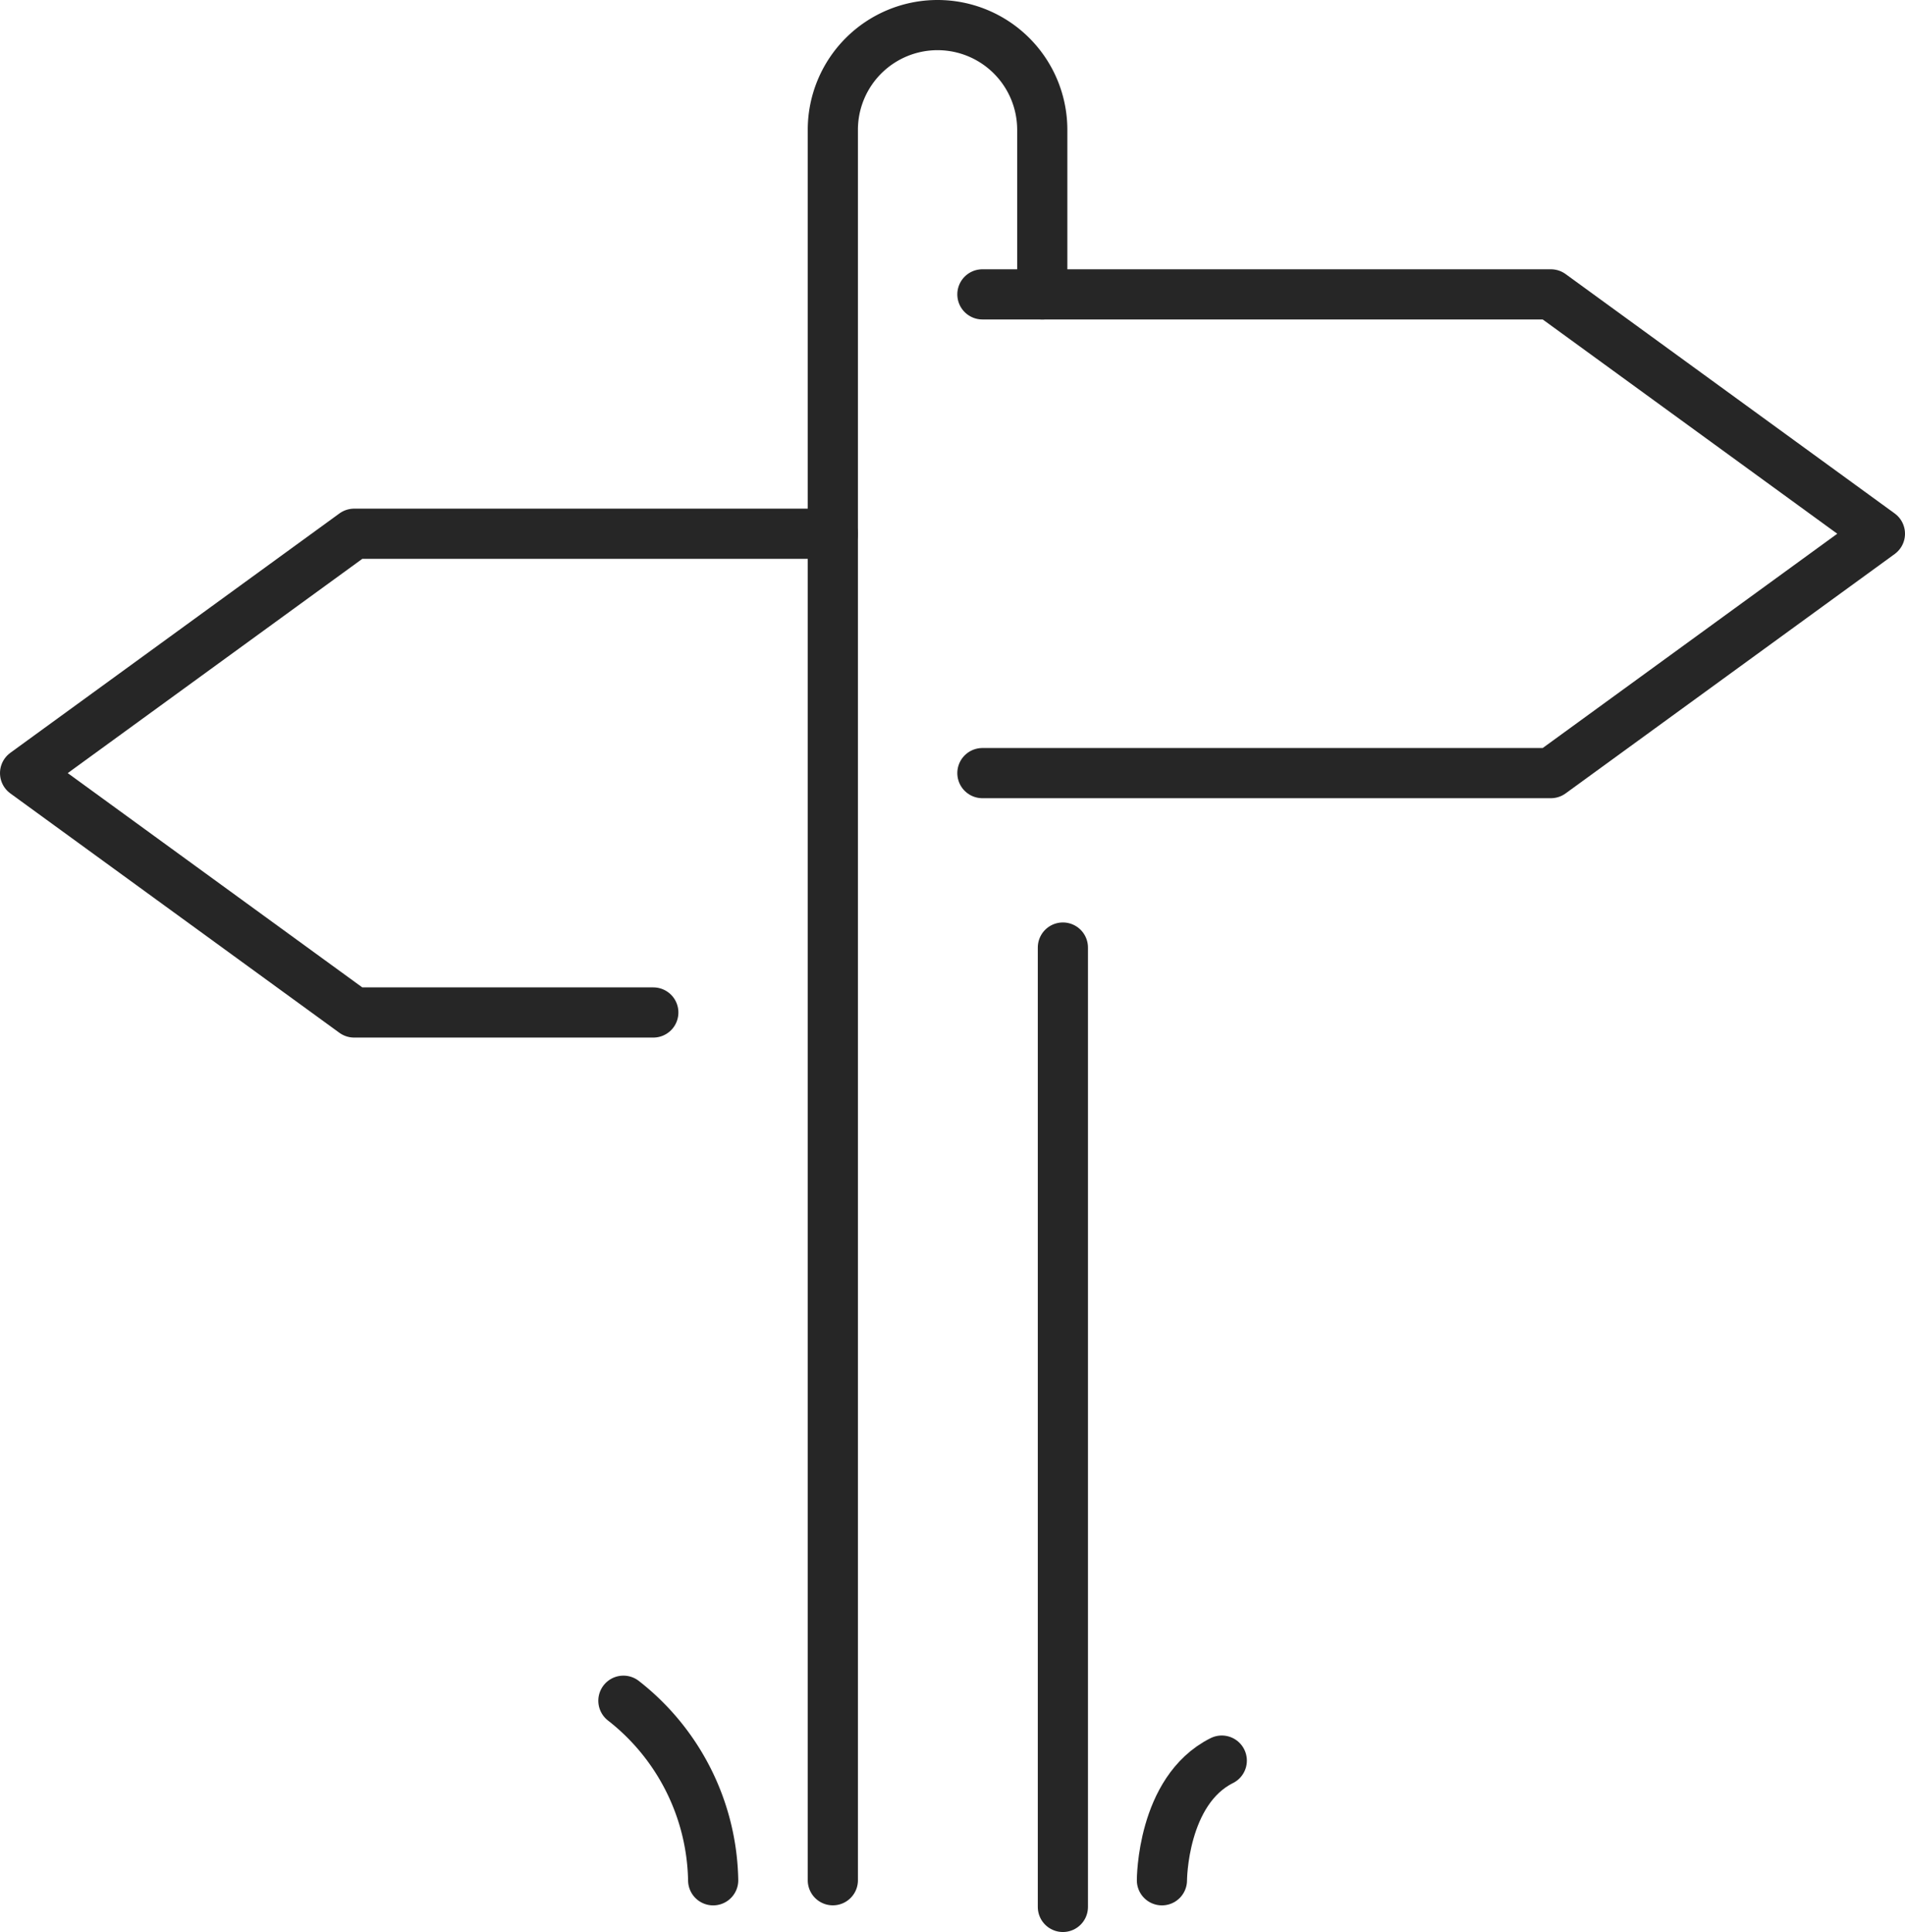 <svg xmlns="http://www.w3.org/2000/svg" width="37.968" height="38.5" viewBox="0 0 37.968 38.5"><defs><style>.a{fill:none;stroke:#262626;stroke-linecap:round;stroke-linejoin:round;}</style></defs><g transform="translate(0.5 0.5)"><g transform="translate(11.925 33.391)"><path class="a" d="M3098,904.385s0-1.789,1.193-2.385" transform="translate(-3087.267 -900.807)"/><path class="a" d="M3027.789,897.578A4.641,4.641,0,0,0,3026,894" transform="translate(-3026 -894)"/></g><path class="a" d="M2958.521,747.54h-5.963L2946,742.77l6.559-4.77h9.541" transform="translate(-2946 -727.864)"/><path class="a" d="M3074,715.54h11.33l6.558-4.77L3085.33,706H3074" transform="translate(-3054.92 -700.634)"/><line class="a" y2="19.118" transform="translate(20.684 18.382)"/><path class="a" d="M3058.174,675.366v-3.279a2.087,2.087,0,0,0-2.087-2.087h0a2.087,2.087,0,0,0-2.087,2.087v34.881" transform="translate(-3037.901 -670)"/></g></svg>